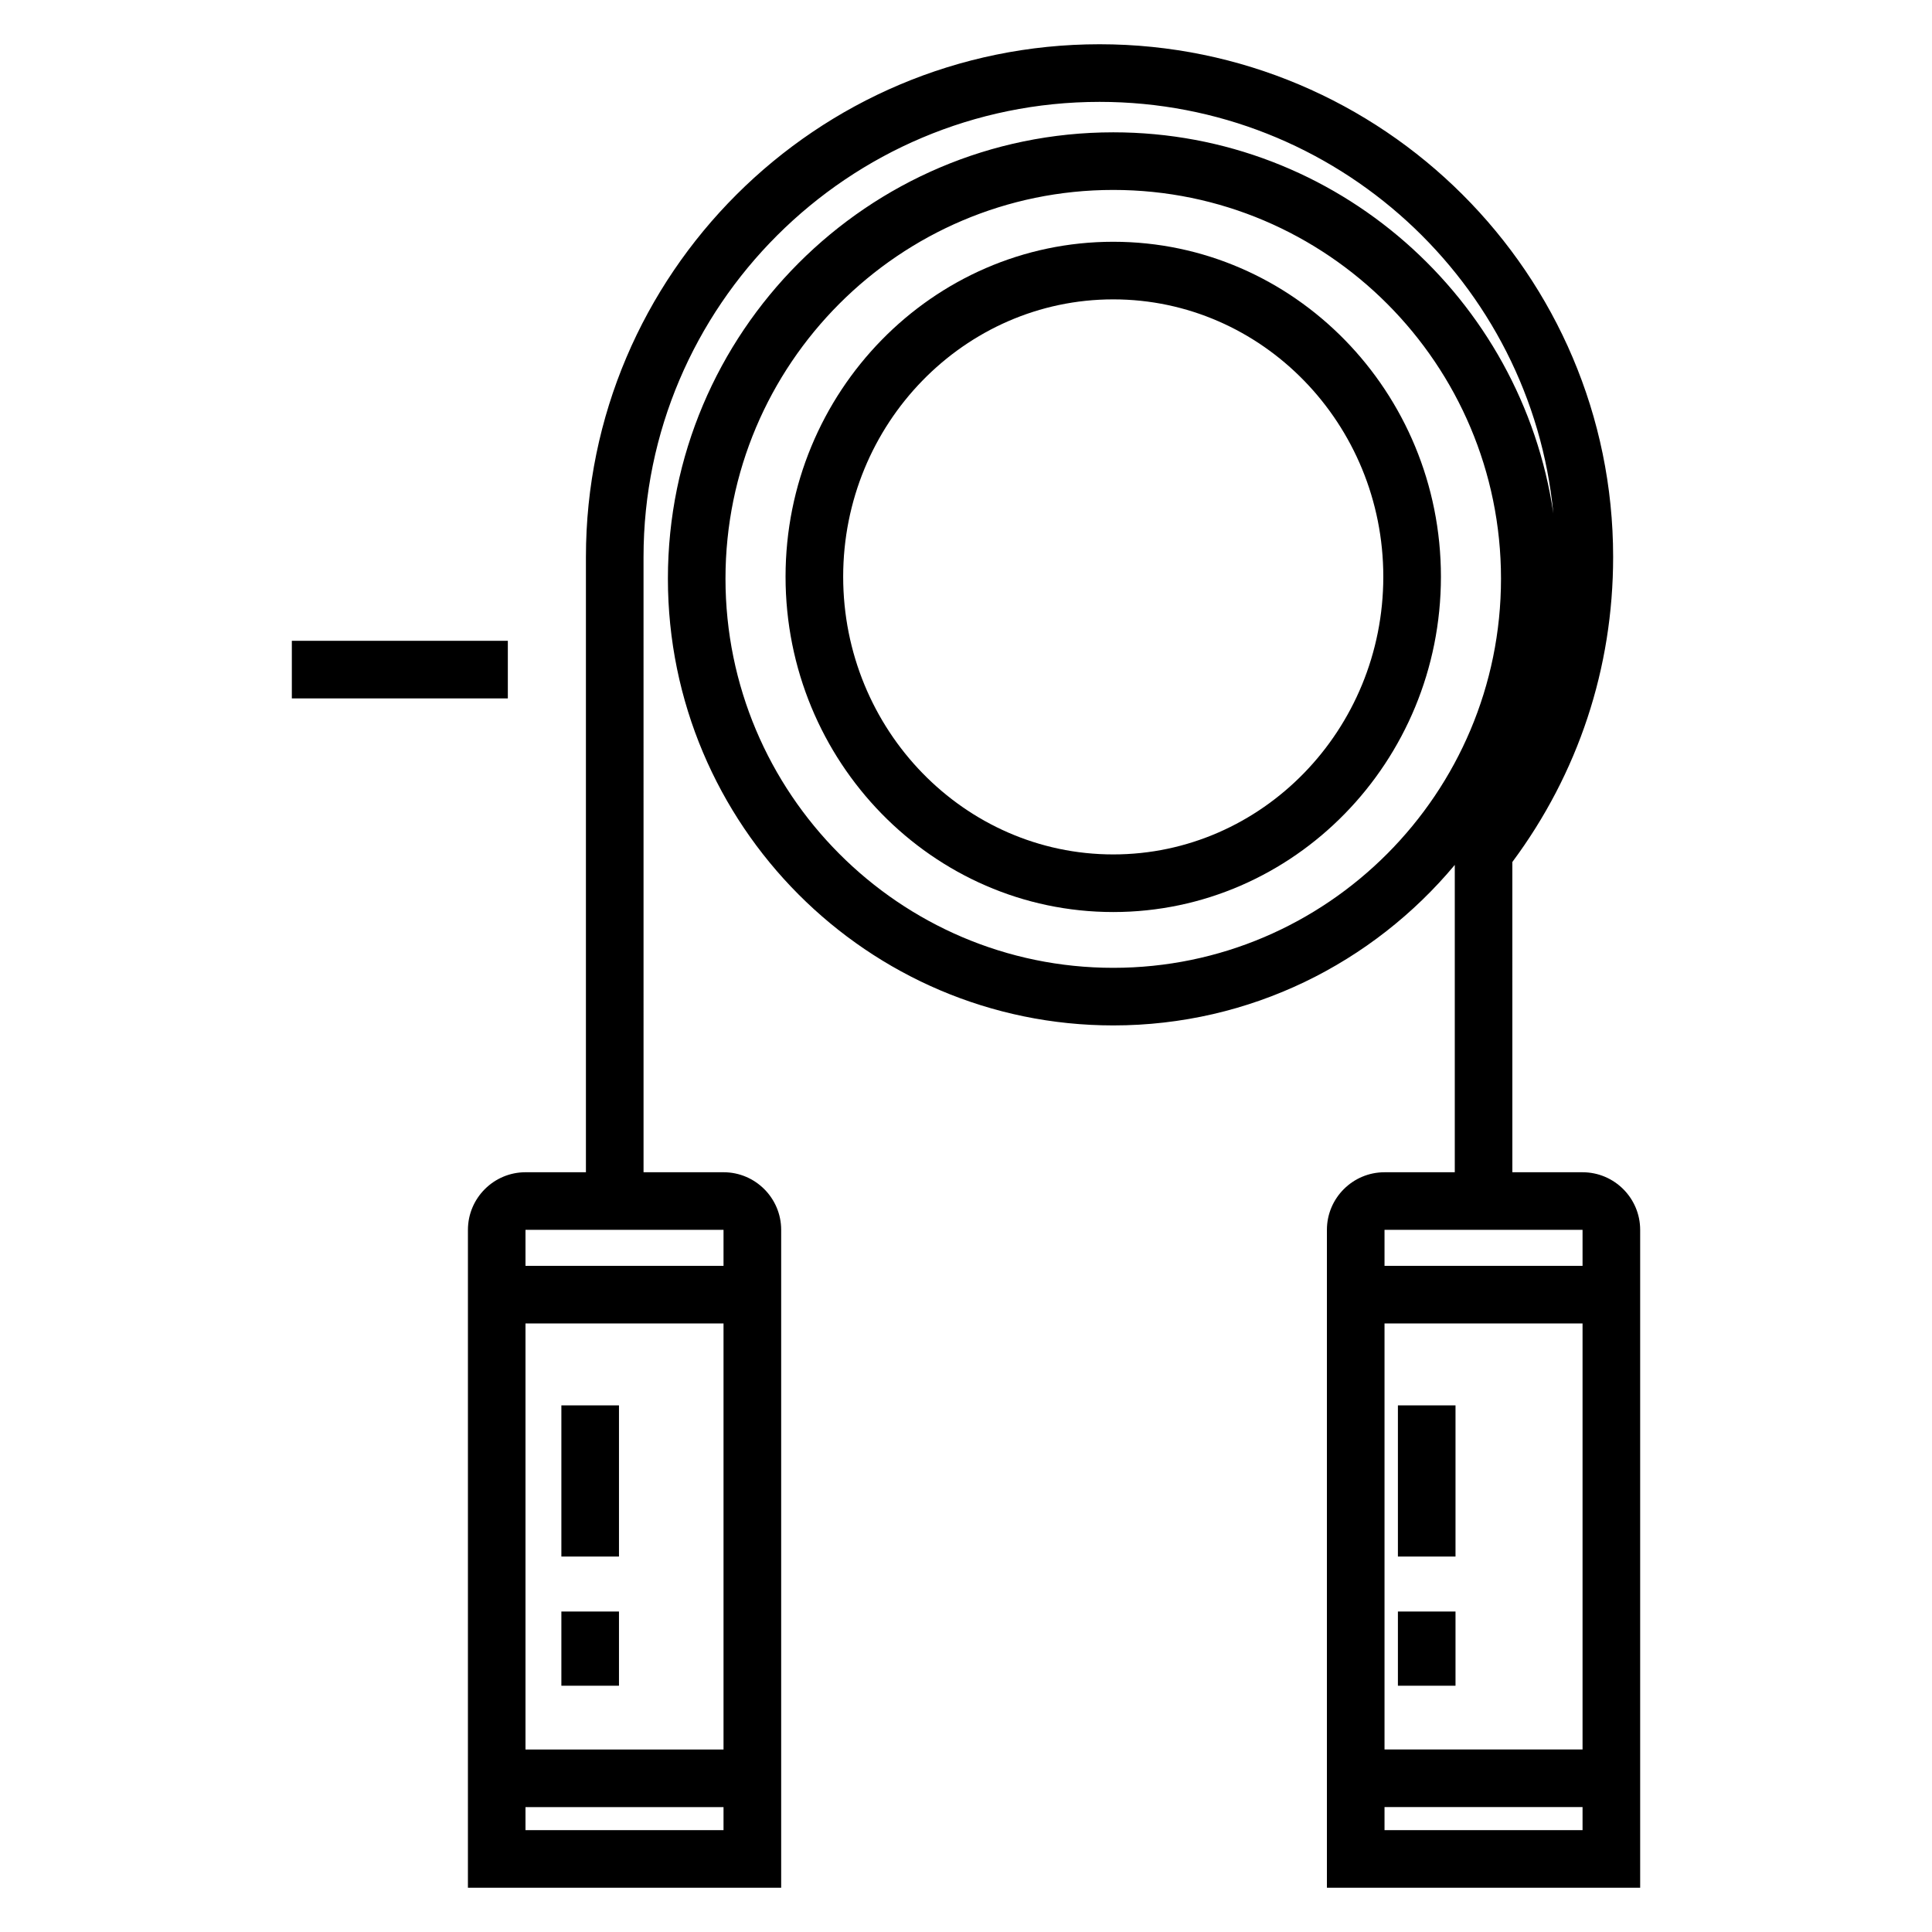 <?xml version="1.0" encoding="UTF-8"?>
<!-- Uploaded to: SVG Repo, www.svgrepo.com, Generator: SVG Repo Mixer Tools -->
<svg fill="#000000" width="800px" height="800px" version="1.1" viewBox="144 144 512 512" xmlns="http://www.w3.org/2000/svg">
 <g>
  <path d="m439.02 208.07c-47.879 0-86.84 39.816-86.84 88.762 0 49 38.957 88.867 86.84 88.867 47.879 0 86.84-39.867 86.84-88.867 0-48.949-38.961-88.762-86.84-88.762zm0 162.36c-39.465 0-71.57-33.016-71.57-73.598 0-40.523 32.105-73.496 71.57-73.496 39.465 0 71.57 32.973 71.57 73.496 0 40.582-32.105 73.598-71.57 73.598z"/>
  <path d="m510.91 454.66c-8.418 0-15.266 6.852-15.266 15.266v174.35h83.016v-174.35c0-8.418-6.852-15.266-15.266-15.266h-18.605l-0.004-82.219c17.48-23.52 26.711-51.414 26.711-80.844 0-74.918-61.062-135.87-136.11-135.87-75.055 0-136.11 60.949-136.11 135.87v163.06h-16.004c-8.418 0-15.266 6.852-15.266 15.266l-0.004 174.35h83.016v-174.35c0-8.418-6.852-15.266-15.266-15.266h-21.207l-0.004-163.06c0-66.5 54.211-120.6 120.85-120.6 62.734 0 114.42 47.957 120.26 109.06-8.391-57.035-57.418-100.99-116.62-100.99-65.078 0-118.03 53.055-118.03 118.27 0 65.285 52.949 118.41 118.03 118.41 36.316 0 68.828-16.566 90.5-42.535v81.441zm-227.65 40.074h52.48v112.9h-52.48zm0 134.27v-6.106h52.48v6.106zm52.48-149.54h-52.48v-9.543h52.48zm103.28-78.98c-56.664 0-102.76-46.27-102.76-103.14 0-56.797 46.098-103.01 102.76-103.01 56.664 0 102.76 46.211 102.76 103.01 0 56.867-46.102 103.14-102.76 103.14zm71.891 94.246h52.48v112.9h-52.48zm0 134.27v-6.106h52.48v6.106zm52.48-149.54h-52.48v-9.543h52.48z"/>
  <path d="m292.77 516.44h15.266v40.062h-15.266z"/>
  <path d="m292.77 571.07h15.266v19.664h-15.266z"/>
  <path d="m514.46 516.44h15.266v40.062h-15.266z"/>
  <path d="m514.46 571.07h15.266v19.664h-15.266z"/>
  <path d="m221.34 313.82h57.242v15.266h-57.242z"/>
 </g>
</svg>